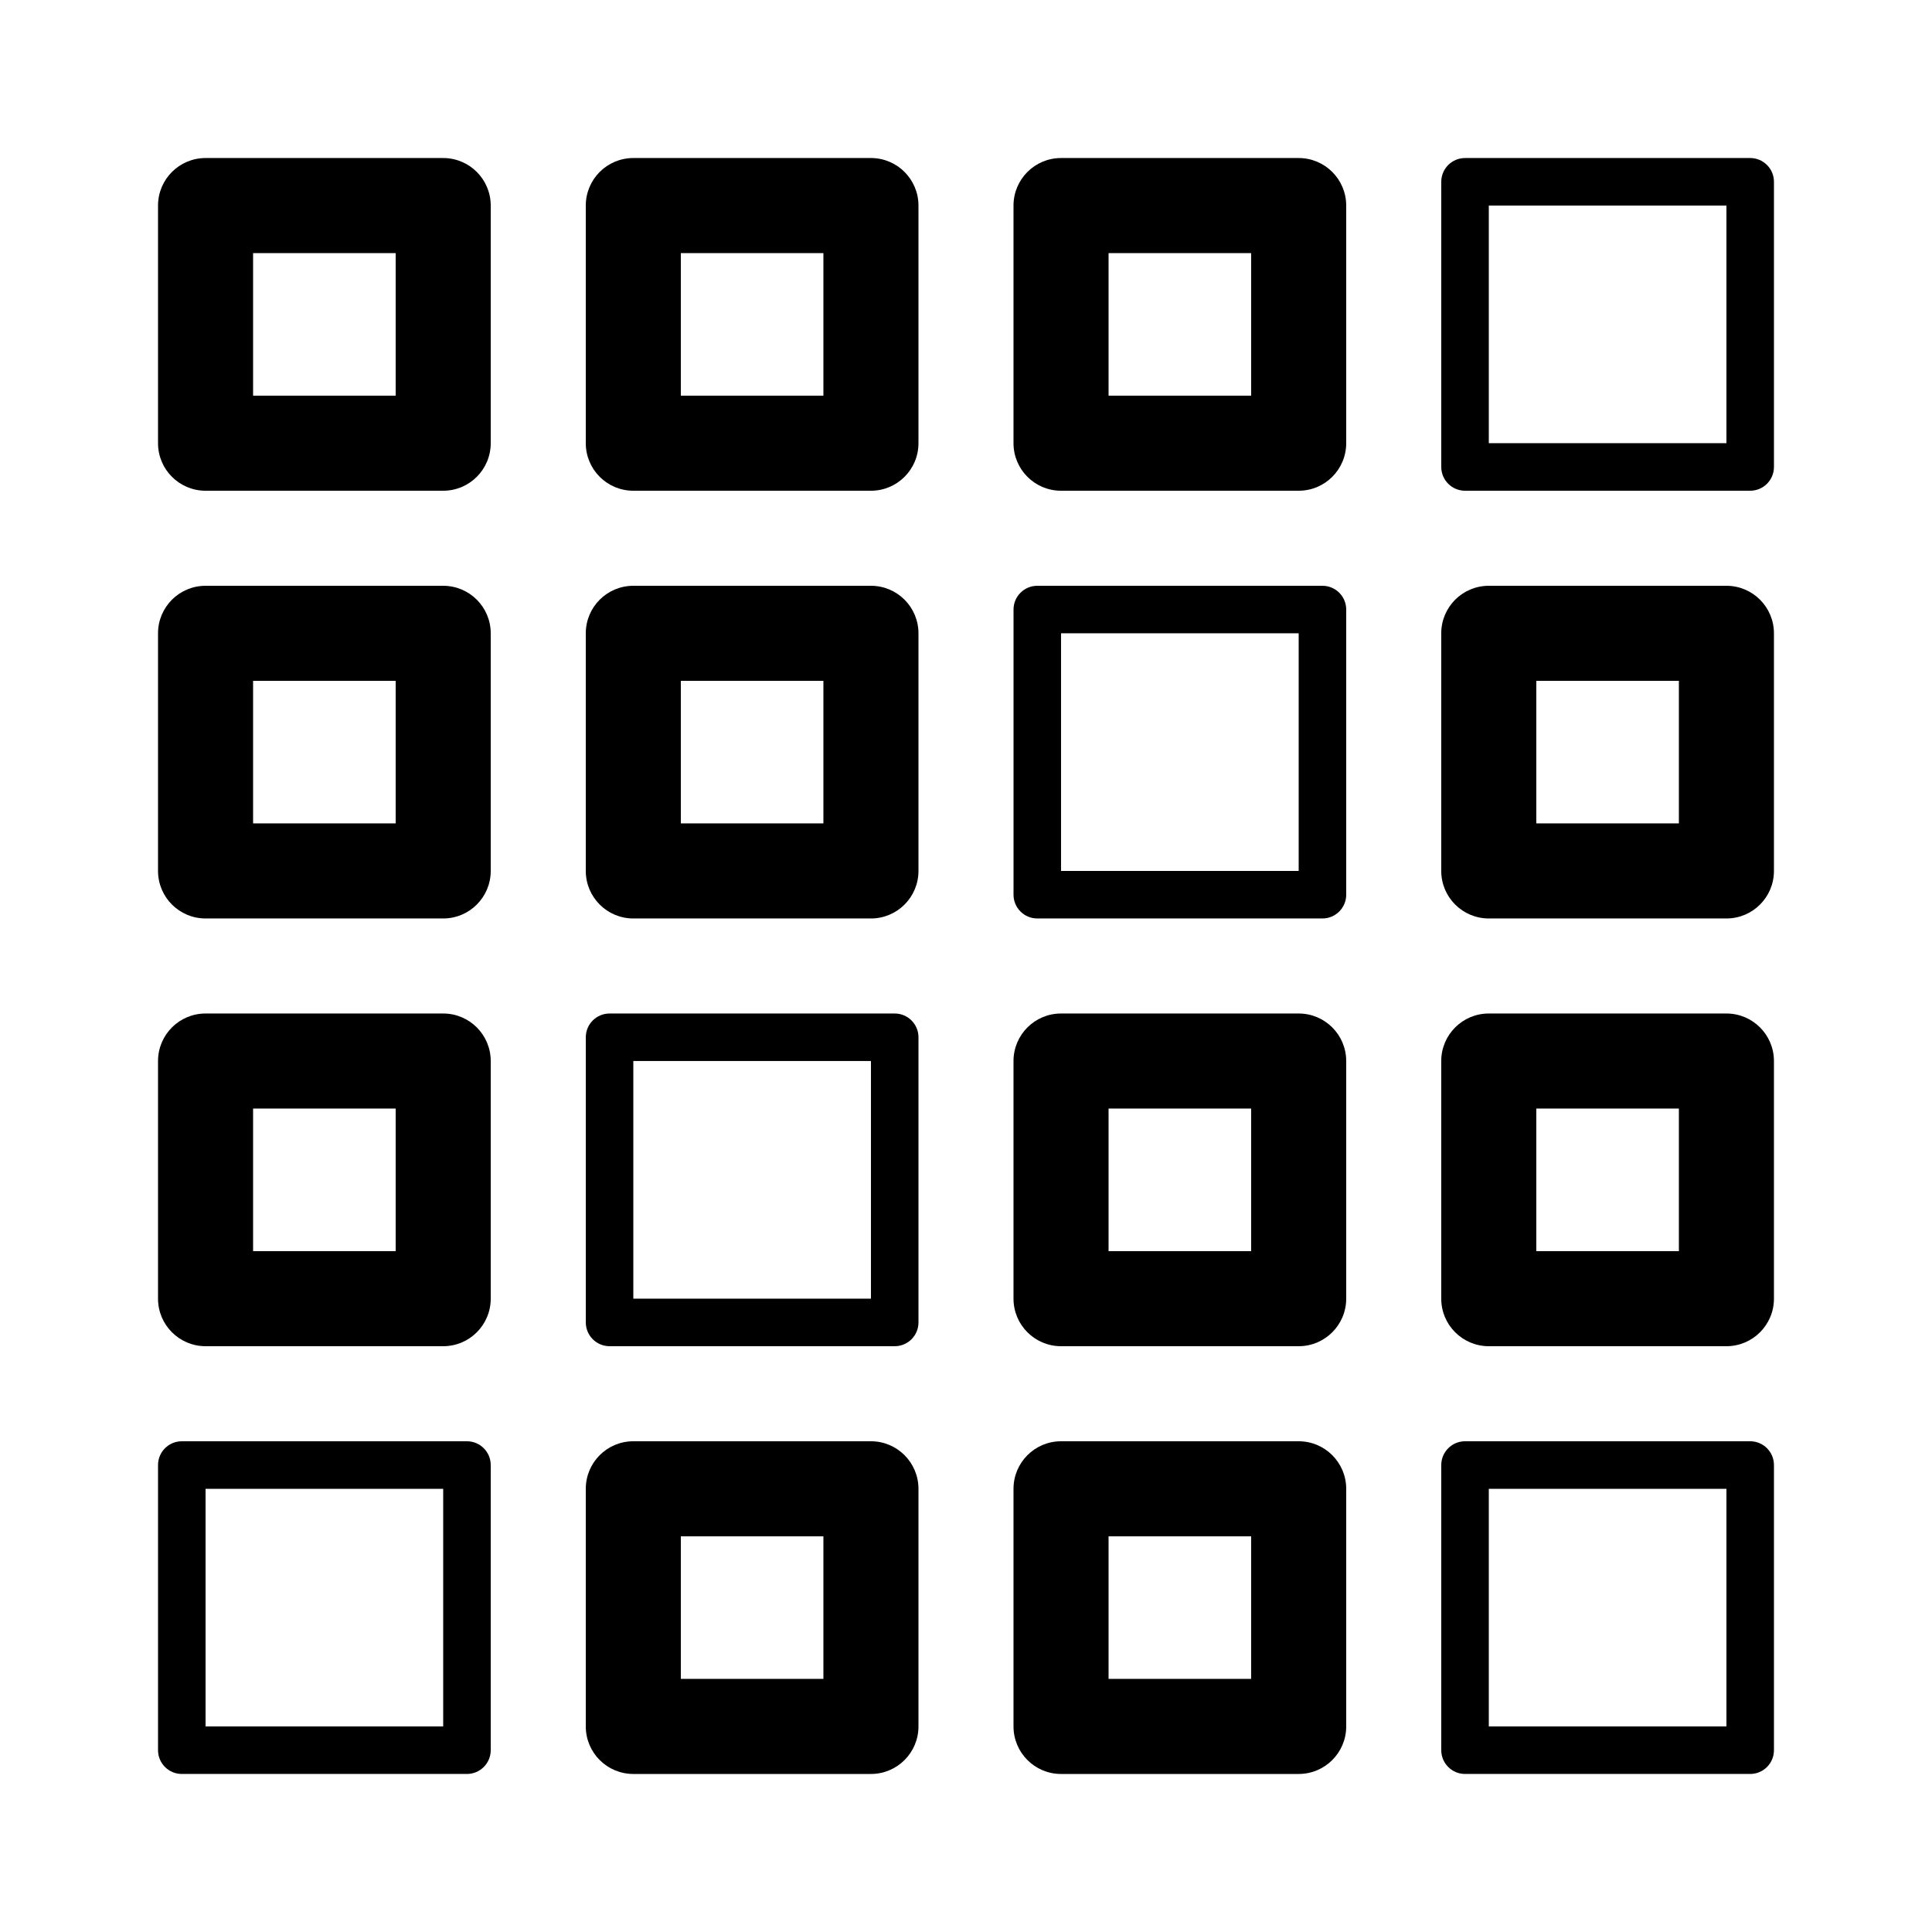 <?xml version="1.0" encoding="UTF-8"?>
<!-- Uploaded to: ICON Repo, www.iconrepo.com, Generator: ICON Repo Mixer Tools -->
<svg fill="#000000" width="800px" height="800px" version="1.1" viewBox="144 144 512 512" xmlns="http://www.w3.org/2000/svg">
 <g>
  <path d="m261.45 185.88h-62.973c-6.961 0-12.598 5.637-12.598 12.598v62.973c0 6.961 5.637 12.598 12.598 12.598h62.973c6.961 0 12.598-5.637 12.598-12.598v-62.973c0-6.961-5.637-12.598-12.598-12.598zm-12.594 62.977h-37.785v-37.785h37.785z"/>
  <path d="m494.46 299.24h-75.57c-3.477 0-6.297 2.82-6.297 6.297v75.57c0 3.477 2.82 6.297 6.297 6.297h75.57c3.477 0 6.301-2.82 6.301-6.297v-75.57c0-3.477-2.824-6.297-6.301-6.297zm-6.297 75.57h-62.977v-62.977h62.977z"/>
  <path d="m607.82 185.88h-75.57c-3.477 0-6.301 2.82-6.301 6.297v75.574c0 3.477 2.824 6.297 6.301 6.297h75.57c3.477 0 6.297-2.82 6.297-6.297v-75.574c0-3.477-2.82-6.297-6.297-6.297zm-6.297 75.57h-62.977v-62.973h62.977z"/>
  <path d="m607.82 525.95h-75.57c-3.477 0-6.301 2.824-6.301 6.301v75.57c0 3.477 2.824 6.297 6.301 6.297h75.57c3.477 0 6.297-2.82 6.297-6.297v-75.57c0-3.477-2.82-6.301-6.297-6.301zm-6.297 75.574h-62.977v-62.977h62.977z"/>
  <path d="m488.16 185.88h-62.977c-6.957 0-12.594 5.637-12.594 12.598v62.973c0 6.961 5.637 12.598 12.594 12.598h62.977c6.957 0 12.598-5.637 12.598-12.598v-62.973c0-6.961-5.641-12.598-12.598-12.598zm-12.594 62.977h-37.785v-37.785h37.785z"/>
  <path d="m374.81 299.24h-62.977c-6.957 0-12.594 5.637-12.594 12.594v62.977c0 6.957 5.637 12.594 12.594 12.594h62.977c6.957 0 12.594-5.637 12.594-12.594v-62.977c0-6.957-5.637-12.594-12.594-12.594zm-12.598 62.973h-37.785v-37.785h37.785z"/>
  <path d="m601.52 299.24h-62.977c-6.957 0-12.598 5.637-12.598 12.594v62.977c0 6.957 5.641 12.594 12.598 12.594h62.977c6.957 0 12.594-5.637 12.594-12.594v-62.977c0-6.957-5.637-12.594-12.594-12.594zm-12.598 62.973h-37.785v-37.785h37.785z"/>
  <path d="m261.45 412.59h-62.973c-6.961 0-12.598 5.637-12.598 12.594v62.977c0 6.957 5.637 12.598 12.598 12.598h62.973c6.961 0 12.598-5.641 12.598-12.598v-62.977c0-6.957-5.637-12.594-12.598-12.594zm-12.594 62.977h-37.785v-37.785h37.785z"/>
  <path d="m261.45 299.24h-62.973c-6.961 0-12.598 5.637-12.598 12.594v62.977c0 6.957 5.637 12.594 12.598 12.594h62.973c6.961 0 12.598-5.637 12.598-12.594v-62.977c0-6.957-5.637-12.594-12.598-12.594zm-12.594 62.973h-37.785v-37.785h37.785z"/>
  <path d="m381.11 412.59h-75.57c-3.477 0-6.297 2.82-6.297 6.297v75.57c0 3.477 2.82 6.301 6.297 6.301h75.57c3.477 0 6.297-2.824 6.297-6.301v-75.57c0-3.477-2.82-6.297-6.297-6.297zm-6.297 75.57h-62.977v-62.977h62.977z"/>
  <path d="m267.75 525.95h-75.574c-3.477 0-6.297 2.824-6.297 6.301v75.57c0 3.477 2.82 6.297 6.297 6.297h75.574c3.477 0 6.297-2.82 6.297-6.297v-75.57c0-3.477-2.82-6.301-6.297-6.301zm-6.301 75.574h-62.973v-62.977h62.973z"/>
  <path d="m488.16 412.59h-62.977c-6.957 0-12.594 5.637-12.594 12.594v62.977c0 6.957 5.637 12.598 12.594 12.598h62.977c6.957 0 12.598-5.641 12.598-12.598v-62.977c0-6.957-5.641-12.594-12.598-12.594zm-12.594 62.977h-37.785v-37.785h37.785z"/>
  <path d="m374.81 525.95h-62.977c-6.957 0-12.594 5.641-12.594 12.598v62.977c0 6.957 5.637 12.594 12.594 12.594h62.977c6.957 0 12.594-5.637 12.594-12.594v-62.977c0-6.957-5.637-12.598-12.594-12.598zm-12.598 62.977h-37.785v-37.785h37.785z"/>
  <path d="m488.16 525.95h-62.977c-6.957 0-12.594 5.641-12.594 12.598v62.977c0 6.957 5.637 12.594 12.594 12.594h62.977c6.957 0 12.598-5.637 12.598-12.594v-62.977c0-6.957-5.641-12.598-12.598-12.598zm-12.594 62.977h-37.785v-37.785h37.785z"/>
  <path d="m601.52 412.59h-62.977c-6.957 0-12.598 5.637-12.598 12.594v62.977c0 6.957 5.641 12.598 12.598 12.598h62.977c6.957 0 12.594-5.641 12.594-12.598v-62.977c0-6.957-5.637-12.594-12.594-12.594zm-12.598 62.977h-37.785v-37.785h37.785z"/>
  <path d="m374.81 185.88h-62.977c-6.957 0-12.594 5.637-12.594 12.598v62.973c0 6.961 5.637 12.598 12.594 12.598h62.977c6.957 0 12.594-5.637 12.594-12.598v-62.973c0-6.961-5.637-12.598-12.594-12.598zm-12.598 62.977h-37.785v-37.785h37.785z"/>
 </g>
</svg>